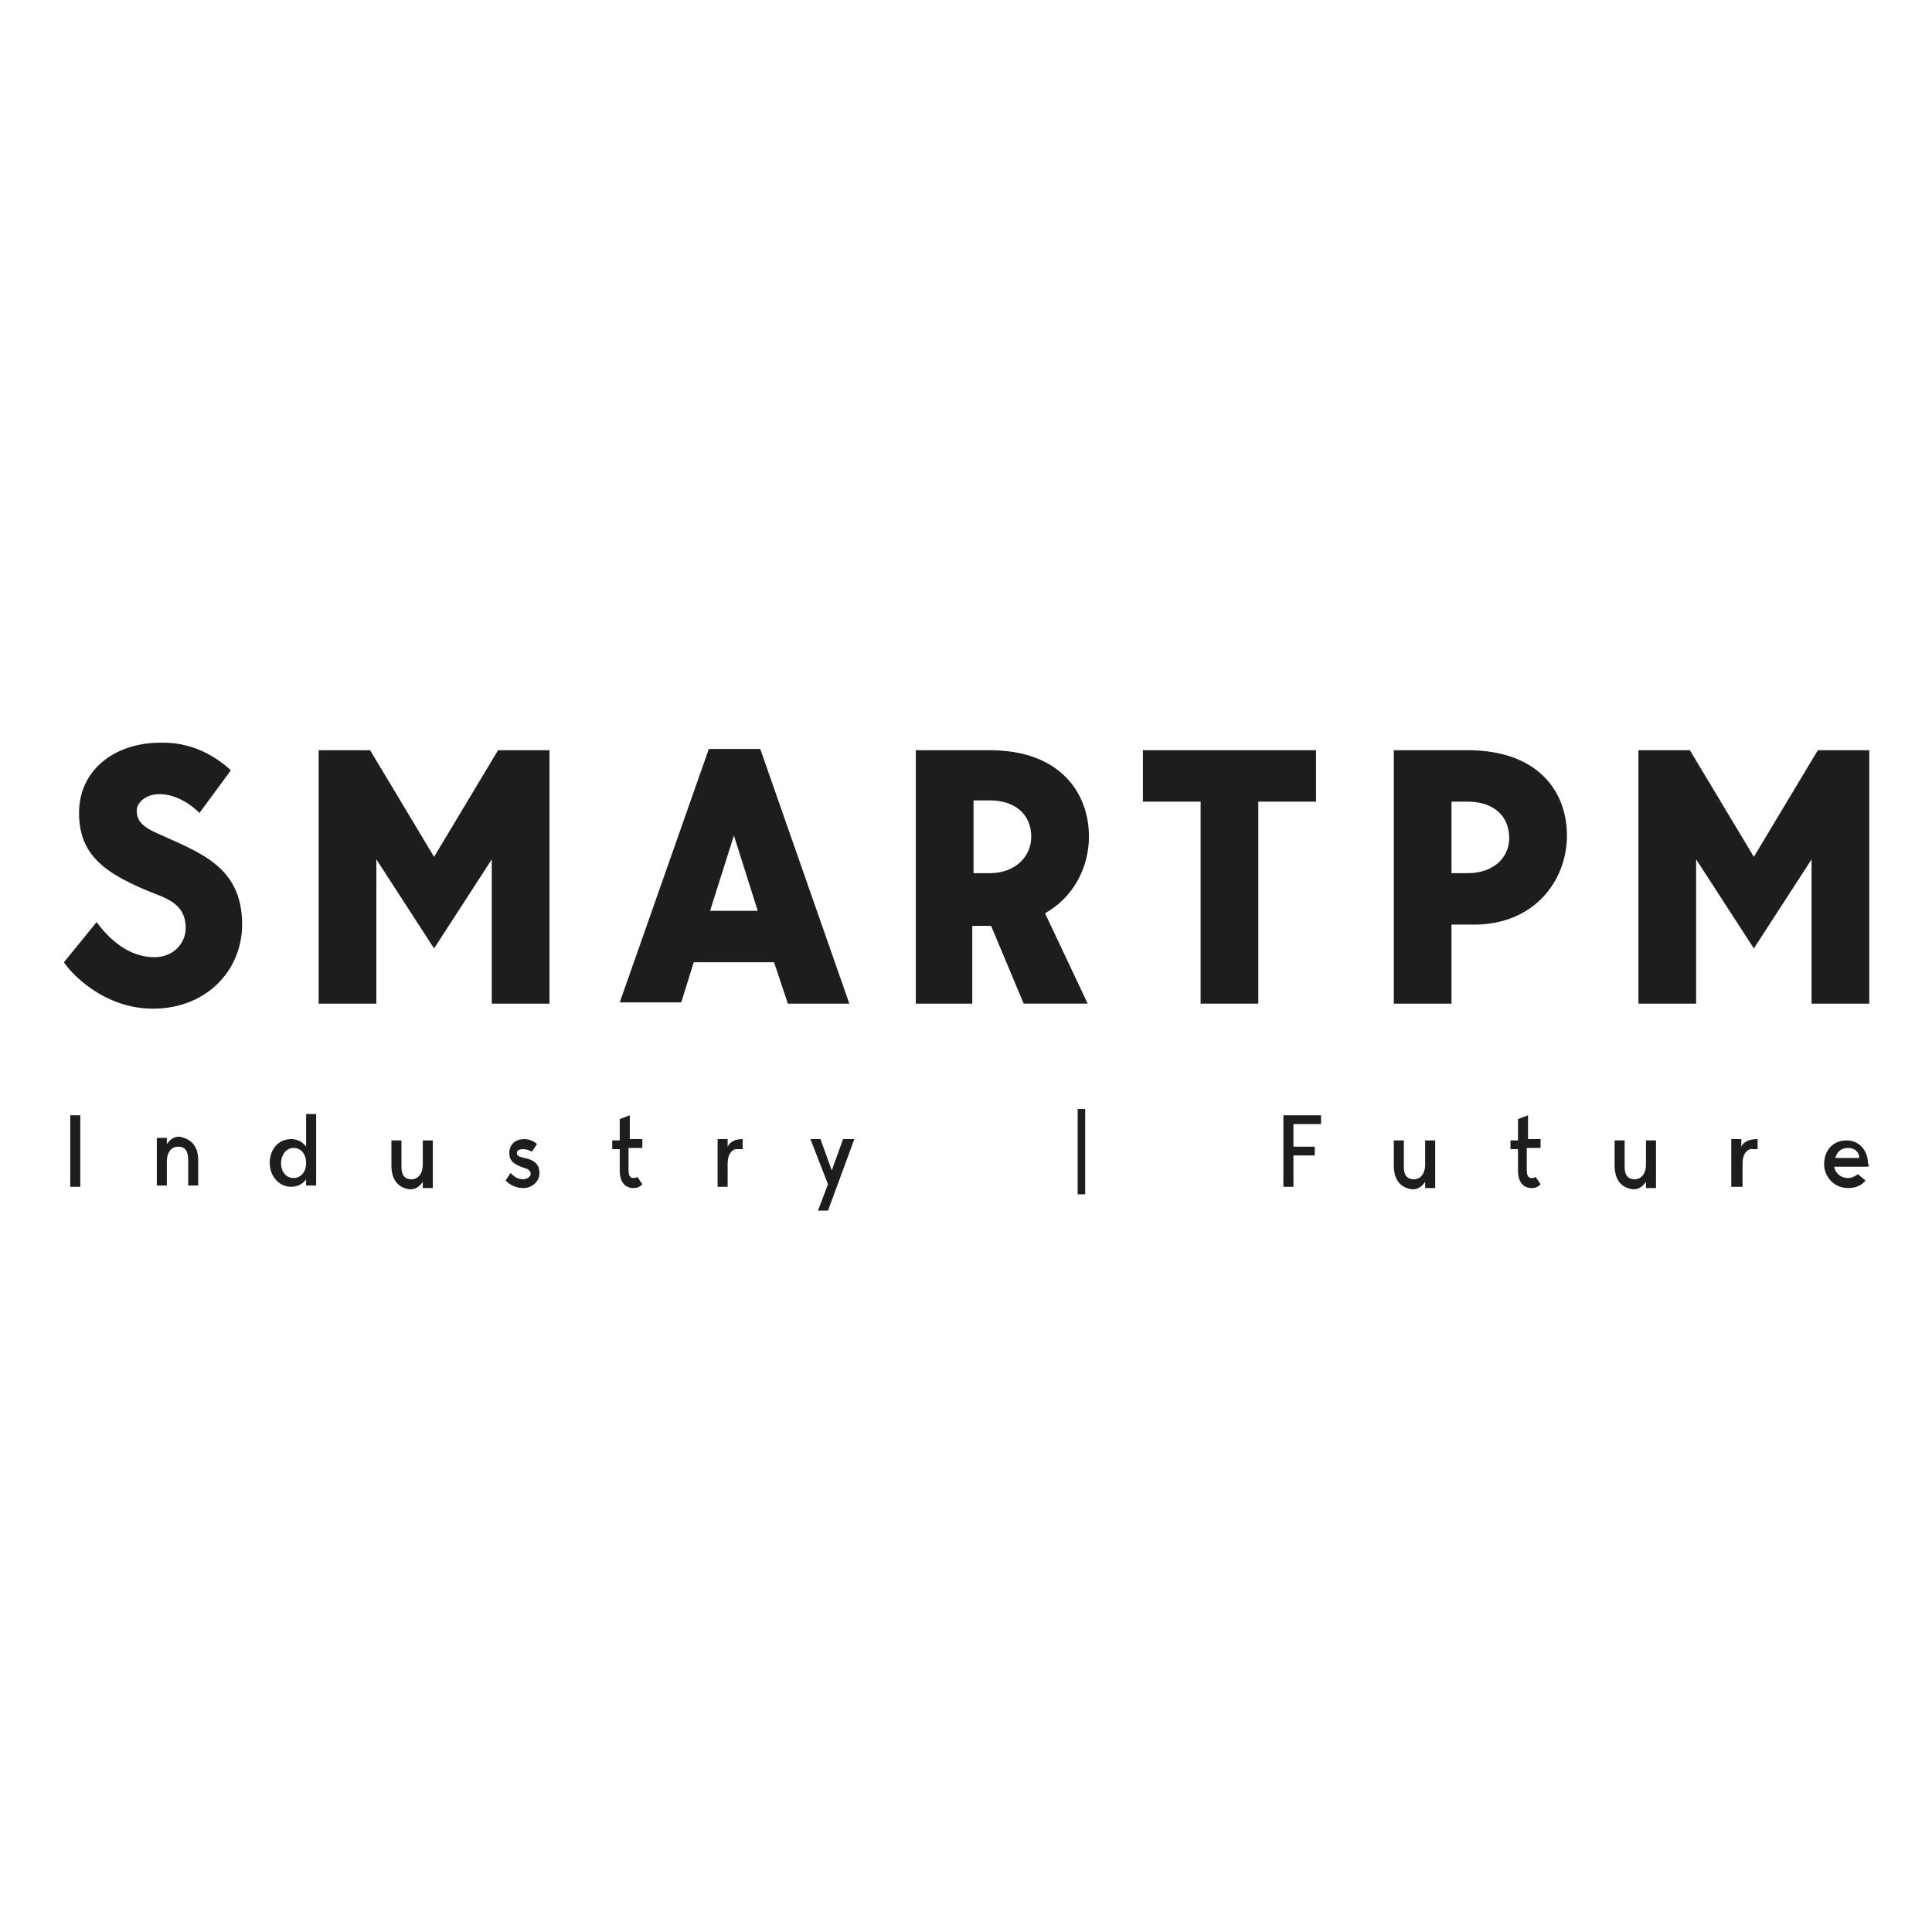 <?xml version="1.0" encoding="utf-8"?>
<!-- Generator: Adobe Illustrator 24.3.0, SVG Export Plug-In . SVG Version: 6.00 Build 0)  -->
<svg version="1.1" id="Capa_1" xmlns="http://www.w3.org/2000/svg" xmlns:xlink="http://www.w3.org/1999/xlink" x="0px" y="0px"
	 viewBox="0 0 154 154" style="enable-background:new 0 0 154 154;" xml:space="preserve">
<style type="text/css">
	.st0{fill:#1D1D1B;}
</style>
<g>
	<g>
		<path class="st0" d="M5.6,94.6v-5.7h0.8v5.7H5.6z"/>
		<path class="st0" d="M15.8,92.5v2H15v-2c0-0.7-0.2-1.1-0.8-1.1c-0.5,0-0.9,0.4-0.9,1.2v1.9h-0.8v-3.8h0.8v0.5
			c0.2-0.3,0.5-0.6,1-0.6C15.3,90.8,15.8,91.4,15.8,92.5z"/>
		<path class="st0" d="M25.2,88.7v5.8h-0.8v-0.5c-0.2,0.3-0.6,0.6-1.2,0.6c-1,0-1.7-0.9-1.7-1.9c0-1.1,0.7-1.9,1.7-1.9
			c0.5,0,0.9,0.2,1.2,0.6v-2.6H25.2z M24.4,92.7c0-0.7-0.4-1.2-1-1.2c-0.6,0-1,0.6-1,1.2c0,0.7,0.4,1.2,1,1.2
			C24,93.9,24.4,93.4,24.4,92.7z"/>
		<path class="st0" d="M31.2,92.9v-2H32v2.1c0,0.6,0.2,1,0.8,1c0.5,0,0.9-0.4,0.9-1.2v-1.9h0.8v3.8h-0.8v-0.5
			c-0.2,0.3-0.5,0.6-1,0.6C31.7,94.7,31.2,94,31.2,92.9z"/>
		<path class="st0" d="M43,93.5c0,0.7-0.6,1.2-1.3,1.2c-0.8,0-1.3-0.5-1.4-0.6l0.4-0.6c0.2,0.2,0.5,0.5,1,0.5c0.4,0,0.6-0.3,0.6-0.4
			c0-0.2-0.1-0.4-0.5-0.5c-0.9-0.3-1.2-0.6-1.2-1.2c0-0.6,0.4-1.1,1.2-1.1c0.3,0,0.7,0.1,1,0.4l-0.4,0.6c-0.2-0.1-0.4-0.2-0.7-0.2
			c-0.3,0-0.5,0.1-0.5,0.3c0,0.2,0.1,0.3,0.6,0.4C42.8,92.5,43,93,43,93.5z"/>
		<path class="st0" d="M50.1,91.5v1.7c0,0.5,0.1,0.7,0.4,0.7c0.1,0,0.2,0,0.3-0.1l0.4,0.6c-0.2,0.2-0.4,0.3-0.7,0.3
			c-0.7,0-1.1-0.5-1.1-1.4v-1.7h-0.6v-0.7h0.6v-1.7l0.8-0.3v1.9h1v0.7H50.1z"/>
		<path class="st0" d="M59.2,90.8v0.8c-0.2,0-0.4,0-0.6,0c-0.5,0.2-0.6,0.7-0.6,1.2v1.8h-0.8v-3.8h0.8v0.6
			C58.2,91,58.6,90.8,59.2,90.8z"/>
		<path class="st0" d="M68.1,90.8L66,96.5h-0.8l0.8-2.1l-1.4-3.6h0.8l0.9,2.5l0.9-2.5H68.1z"/>
	</g>
	<g>
		<path class="st0" d="M103.1,89.6v1.8h1.7v0.7h-1.7v2.5h-0.8v-5.7h3v0.7H103.1z"/>
		<path class="st0" d="M111.1,92.9v-2h0.8v2.1c0,0.6,0.2,1,0.8,1c0.5,0,0.9-0.4,0.9-1.2v-1.9h0.8v3.8h-0.8v-0.5
			c-0.2,0.3-0.5,0.6-1,0.6C111.6,94.7,111.1,94,111.1,92.9z"/>
		<path class="st0" d="M121.7,91.5v1.7c0,0.5,0.1,0.7,0.4,0.7c0.1,0,0.2,0,0.3-0.1l0.4,0.6c-0.2,0.2-0.4,0.3-0.7,0.3
			c-0.7,0-1.1-0.5-1.1-1.4v-1.7h-0.6v-0.7h0.6v-1.7l0.8-0.3v1.9h1v0.7H121.7z"/>
		<path class="st0" d="M128.7,92.9v-2h0.8v2.1c0,0.6,0.2,1,0.8,1c0.5,0,0.9-0.4,0.9-1.2v-1.9h0.8v3.8h-0.8v-0.5
			c-0.2,0.3-0.5,0.6-1,0.6C129.2,94.7,128.7,94,128.7,92.9z"/>
		<path class="st0" d="M140.1,90.8v0.8c-0.2,0-0.4,0-0.6,0c-0.5,0.2-0.6,0.7-0.6,1.2v1.8H138v-3.8h0.8v0.6
			C139,91,139.4,90.8,140.1,90.8z"/>
		<path class="st0" d="M148.9,93h-2.7c0.1,0.5,0.5,0.9,1.1,0.9c0.4,0,0.6-0.2,0.8-0.3l0.6,0.5c-0.3,0.4-0.8,0.6-1.4,0.6
			c-1.1,0-1.9-0.9-1.9-1.9c0-1.1,0.7-1.9,1.8-1.9c0.9,0,1.7,0.7,1.7,1.9C149,92.8,149,92.9,148.9,93z M146.3,92.3h1.9
			c0-0.5-0.4-0.8-0.9-0.8S146.4,91.8,146.3,92.3z"/>
	</g>
	<g>
		<path class="st0" d="M19.3,73.7c0,3.6-2.8,6.7-7.1,6.7c-4,0-6.6-2.9-7.1-3.7l2.6-3.2c1.4,1.9,3,2.8,4.6,2.8c1.6,0,2.5-1.2,2.5-2.3
			c0-1.4-0.7-2.1-2.3-2.7c-4.1-1.6-6.2-3.1-6.2-6.5c0-3.4,2.8-5.6,6.5-5.6c0.6,0,3.1-0.1,5.6,2.2l-2.5,3.4c-0.6-0.6-1.8-1.5-3.2-1.5
			c-1.1,0-1.8,0.7-1.8,1.3c0,0.8,0.4,1.3,1.8,1.9C16,68,19.3,69.1,19.3,73.7z"/>
		<path class="st0" d="M43.8,80h-4.6V68.5l-4.6,7.1L30,68.5V80h-4.6V59.8h4.1l5.1,8.5l5.1-8.5h4.1V80z"/>
		<path class="st0" d="M61.7,76.7h-6.4l-1,3.2h-4.9l7.1-20.2h4.1L67.7,80h-4.9L61.7,76.7z M60.4,72.6l-1.9-6l-1.9,6H60.4z"/>
		<path class="st0" d="M83.3,72.8l3.4,7.2h-5.1L79,73.8h-1.5V80H73V59.8h5.9c5.5,0,7.9,3.3,7.9,6.9C86.8,69.1,85.6,71.5,83.3,72.8z
			 M77.6,69.6h1.3c2,0,3.3-1.3,3.3-2.9c0-1.8-1.3-2.9-3.3-2.9h-1.3V69.6z"/>
		<path class="st0" d="M104.9,59.8v4.1h-4.6V80h-4.6V63.9h-4.6v-4.1H104.9z"/>
		<path class="st0" d="M124.9,66.6c0,3.6-2.6,7.1-7.4,7.1h-1.8V80h-4.6V59.8h5.9C122.5,59.8,124.9,63,124.9,66.6z M120.3,66.8
			c0-1.8-1.3-2.9-3.3-2.9h-1.3v5.7h1.3C119,69.6,120.3,68.4,120.3,66.8z"/>
		<path class="st0" d="M149,80h-4.6V68.5l-4.6,7.1l-4.6-7.1V80h-4.6V59.8h4.1l5.1,8.5l5.1-8.5h4.1V80z"/>
	</g>
	<rect x="85.9" y="88.4" class="st0" width="0.6" height="6.8"/>
</g>
</svg>
